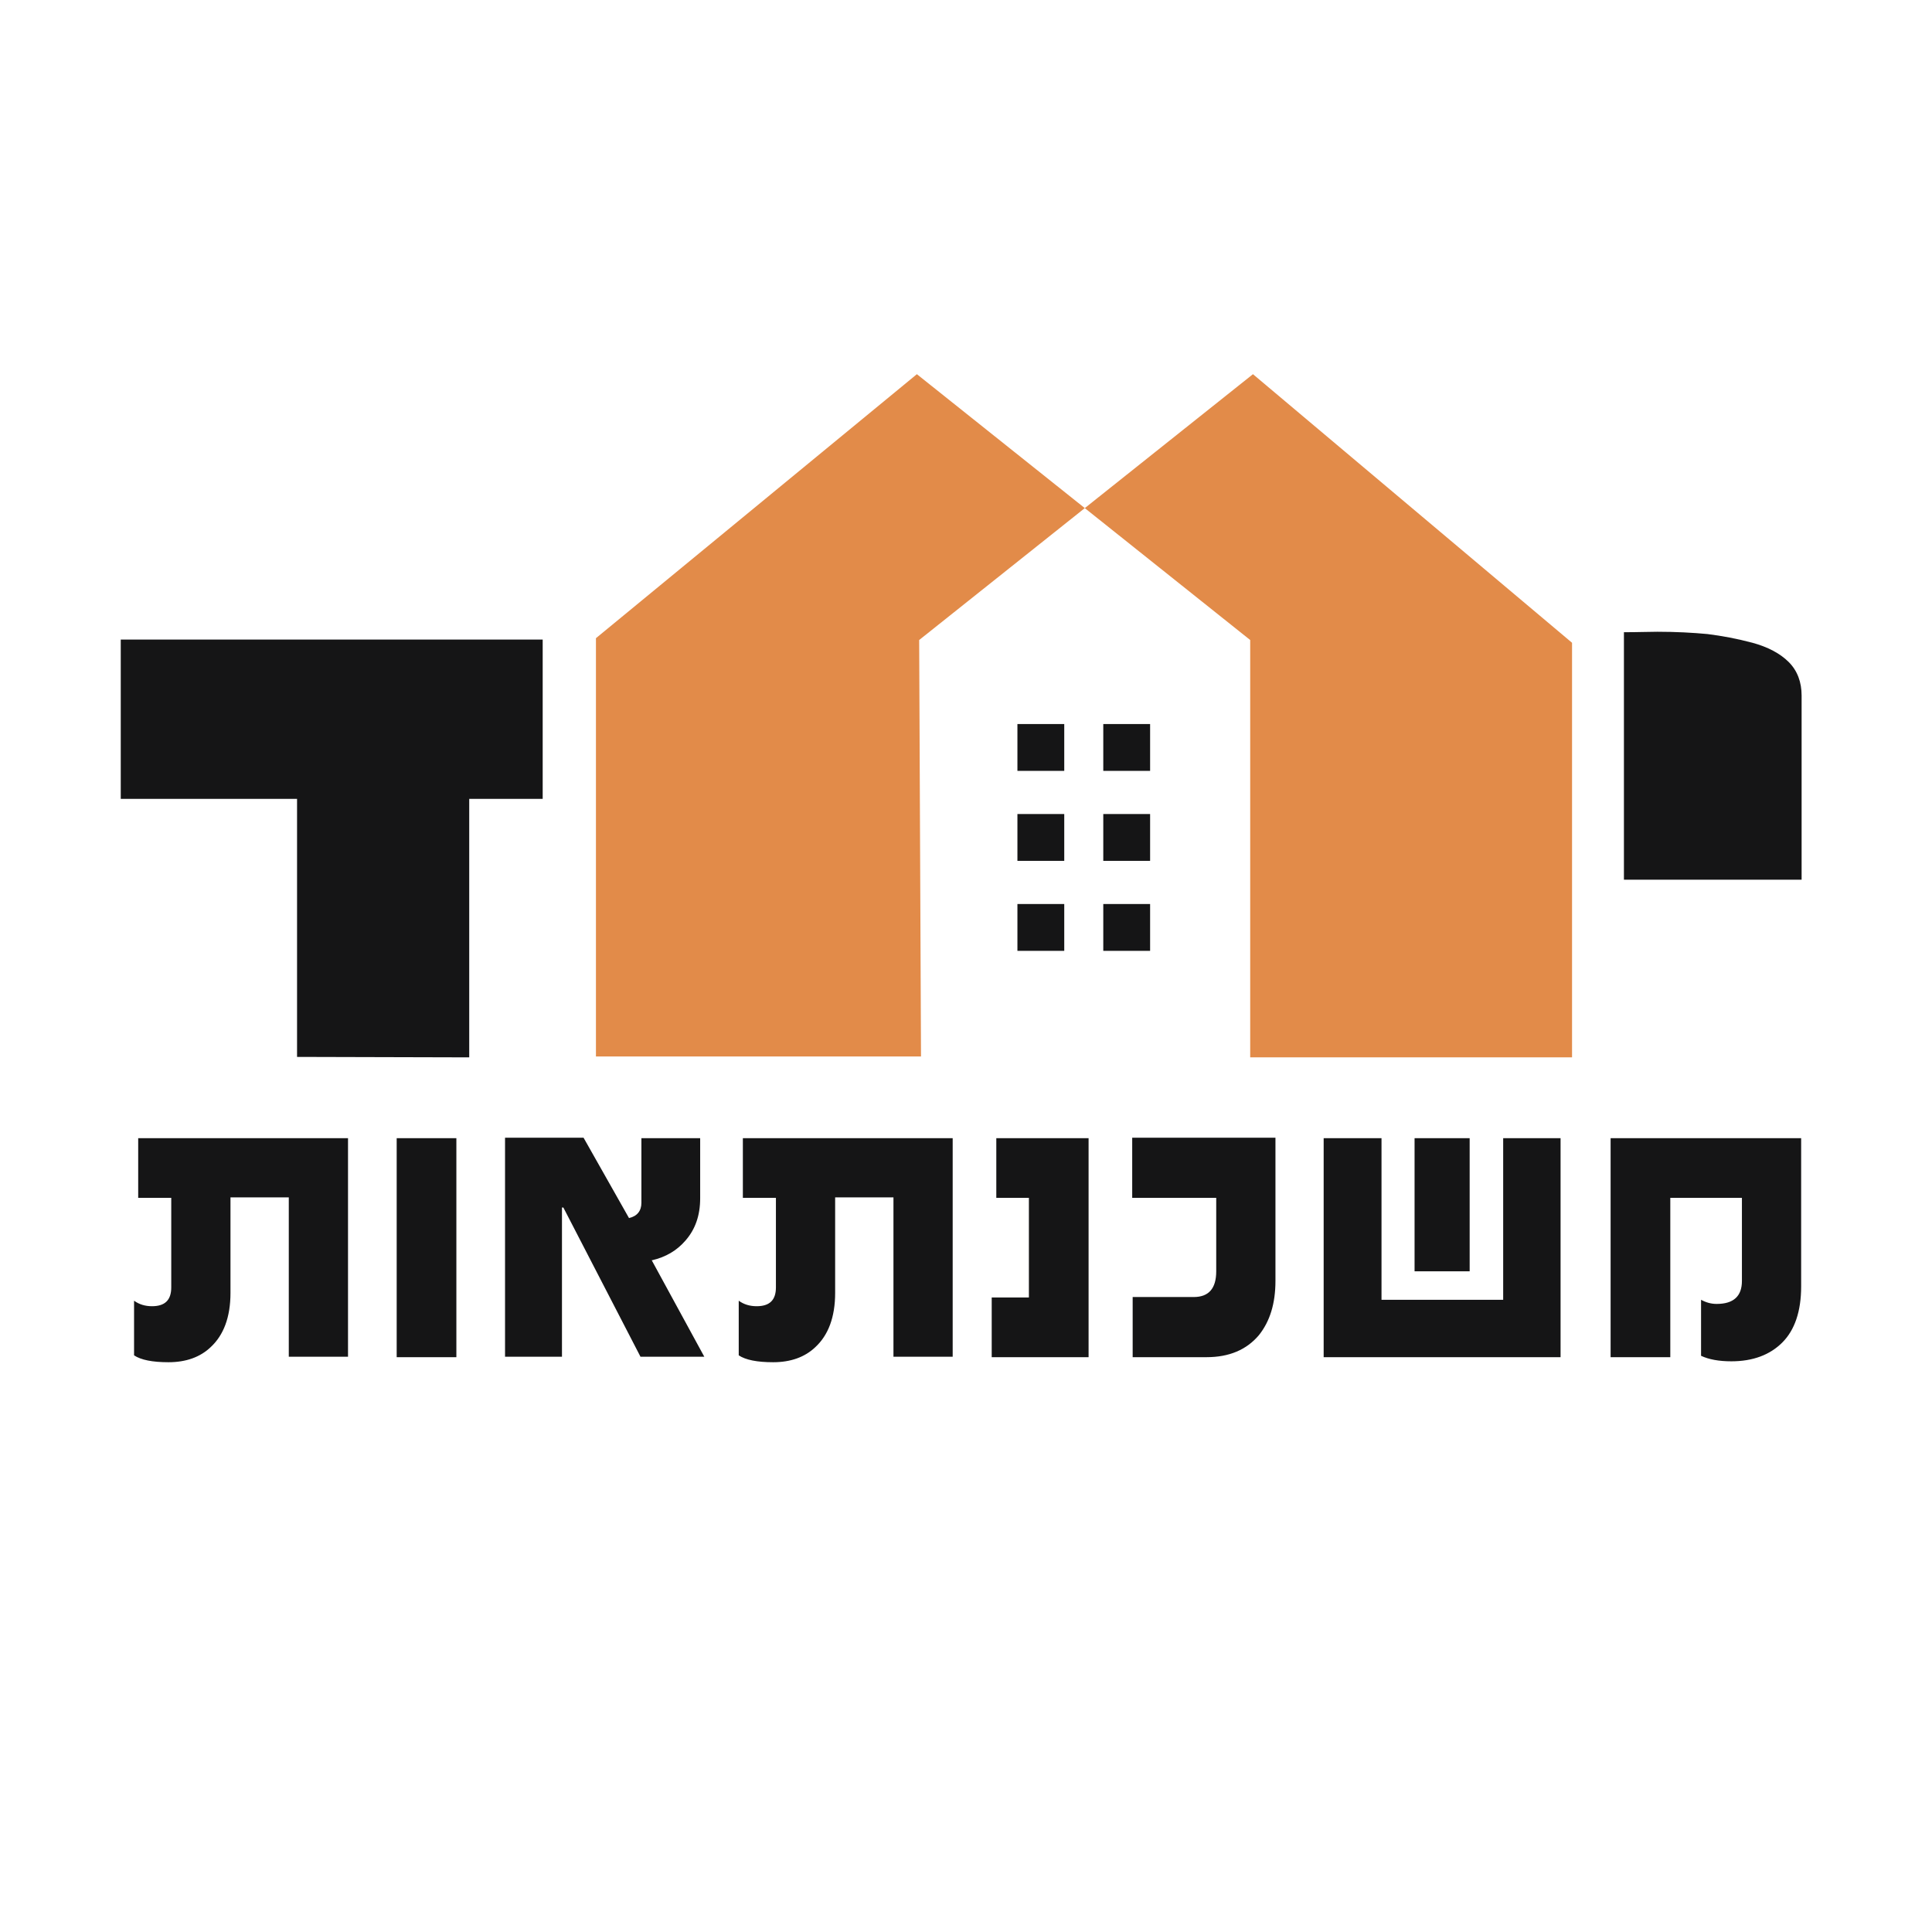 <svg xmlns="http://www.w3.org/2000/svg" id="Layer_2" data-name="Layer 2" viewBox="0 0 42.08 42.08"><defs><style>      .cls-1 {        fill: none;      }      .cls-2 {        fill: #151516;      }      .cls-3 {        fill: #e28b49;      }    </style></defs><g id="_&#x5DE;&#x5D9;&#x5EA;&#x5D5;&#x5D2;" data-name="&#x5DE;&#x5D9;&#x5EA;&#x5D5;&#x5D2;"><rect class="cls-1" y="0" width="42.08" height="42.08"></rect><g><path class="cls-2" d="M37.94,26.09v1.81c0,.33-.18.5-.55.5-.12,0-.23-.03-.34-.09v1.22c.17.08.39.12.66.12.47,0,.84-.14,1.11-.41.27-.27.41-.68.41-1.22v-3.23h-4.15v4.77h1.3v-3.47h1.56ZM33.99,24.79h-1.25v3.52h-2.65v-3.52h-1.26v4.77h5.16v-4.77ZM32.01,24.79h-1.2v2.9h1.2v-2.9ZM27.77,24.78h-3.11v1.31h1.83v1.6c0,.37-.16.56-.49.56h-1.33v1.31h1.61c.49,0,.87-.16,1.14-.48.24-.3.36-.69.36-1.18v-3.12ZM23.71,24.79h-2.01v1.3h.71v2.17h-.81v1.3h2.11v-4.77ZM20.75,24.79h-4.57v1.3h.72v1.95c0,.28-.14.41-.42.41-.15,0-.28-.04-.39-.12v1.19c.15.1.4.15.75.15.38,0,.69-.11.92-.33.28-.26.43-.65.43-1.18v-2.08h1.27v3.47h1.29v-4.77ZM14.2,27.45c.3-.07.54-.21.73-.43.21-.24.32-.54.32-.92v-1.31h-1.28v1.41c0,.17-.09.29-.27.33l-.99-1.75h-1.71v4.77h1.24v-3.25h.03l1.68,3.25h1.39l-1.15-2.11ZM9.94,24.79h-1.3v4.77h1.3v-4.77ZM7.58,24.79H3.01v1.3h.72v1.95c0,.28-.14.41-.42.41-.15,0-.28-.04-.39-.12v1.19c.15.1.4.15.75.15.38,0,.69-.11.92-.33.28-.26.43-.65.43-1.18v-2.08h1.27v3.47h1.29v-4.77Z"></path><g><polygon class="cls-2" points="6.47 17.4 6.47 23.02 10.22 23.03 10.22 17.4 11.82 17.4 11.82 13.93 2.63 13.93 2.63 17.4 6.47 17.4"></polygon><path class="cls-2" d="M22.16,15.77h1.02v1.02h-1.02v-1.02ZM22.16,18.75h1.02v-1.02h-1.02v1.02ZM22.16,20.71h1.02v-1.02h-1.02v1.02ZM24.03,16.79h1.02v-1.02h-1.02v1.02ZM24.03,18.75h1.02v-1.02h-1.02v1.02ZM24.03,20.71h1.02v-1.02h-1.02v1.02Z"></path><polygon class="cls-3" points="20.02 13.94 27.29 8.15 34.24 14 34.24 23.03 27.23 23.03 27.23 13.94 19.97 8.15 12.98 13.9 12.98 23.01 20.06 23.01 20.02 13.94"></polygon><path class="cls-2" d="M35.37,19.15v-5.38c.3,0,.55-.01.73-.01.41,0,.77.02,1.09.05.32.04.64.1.98.19.33.09.6.23.79.42.19.19.28.44.28.73v4.01h-3.87Z"></path></g></g></g></svg>